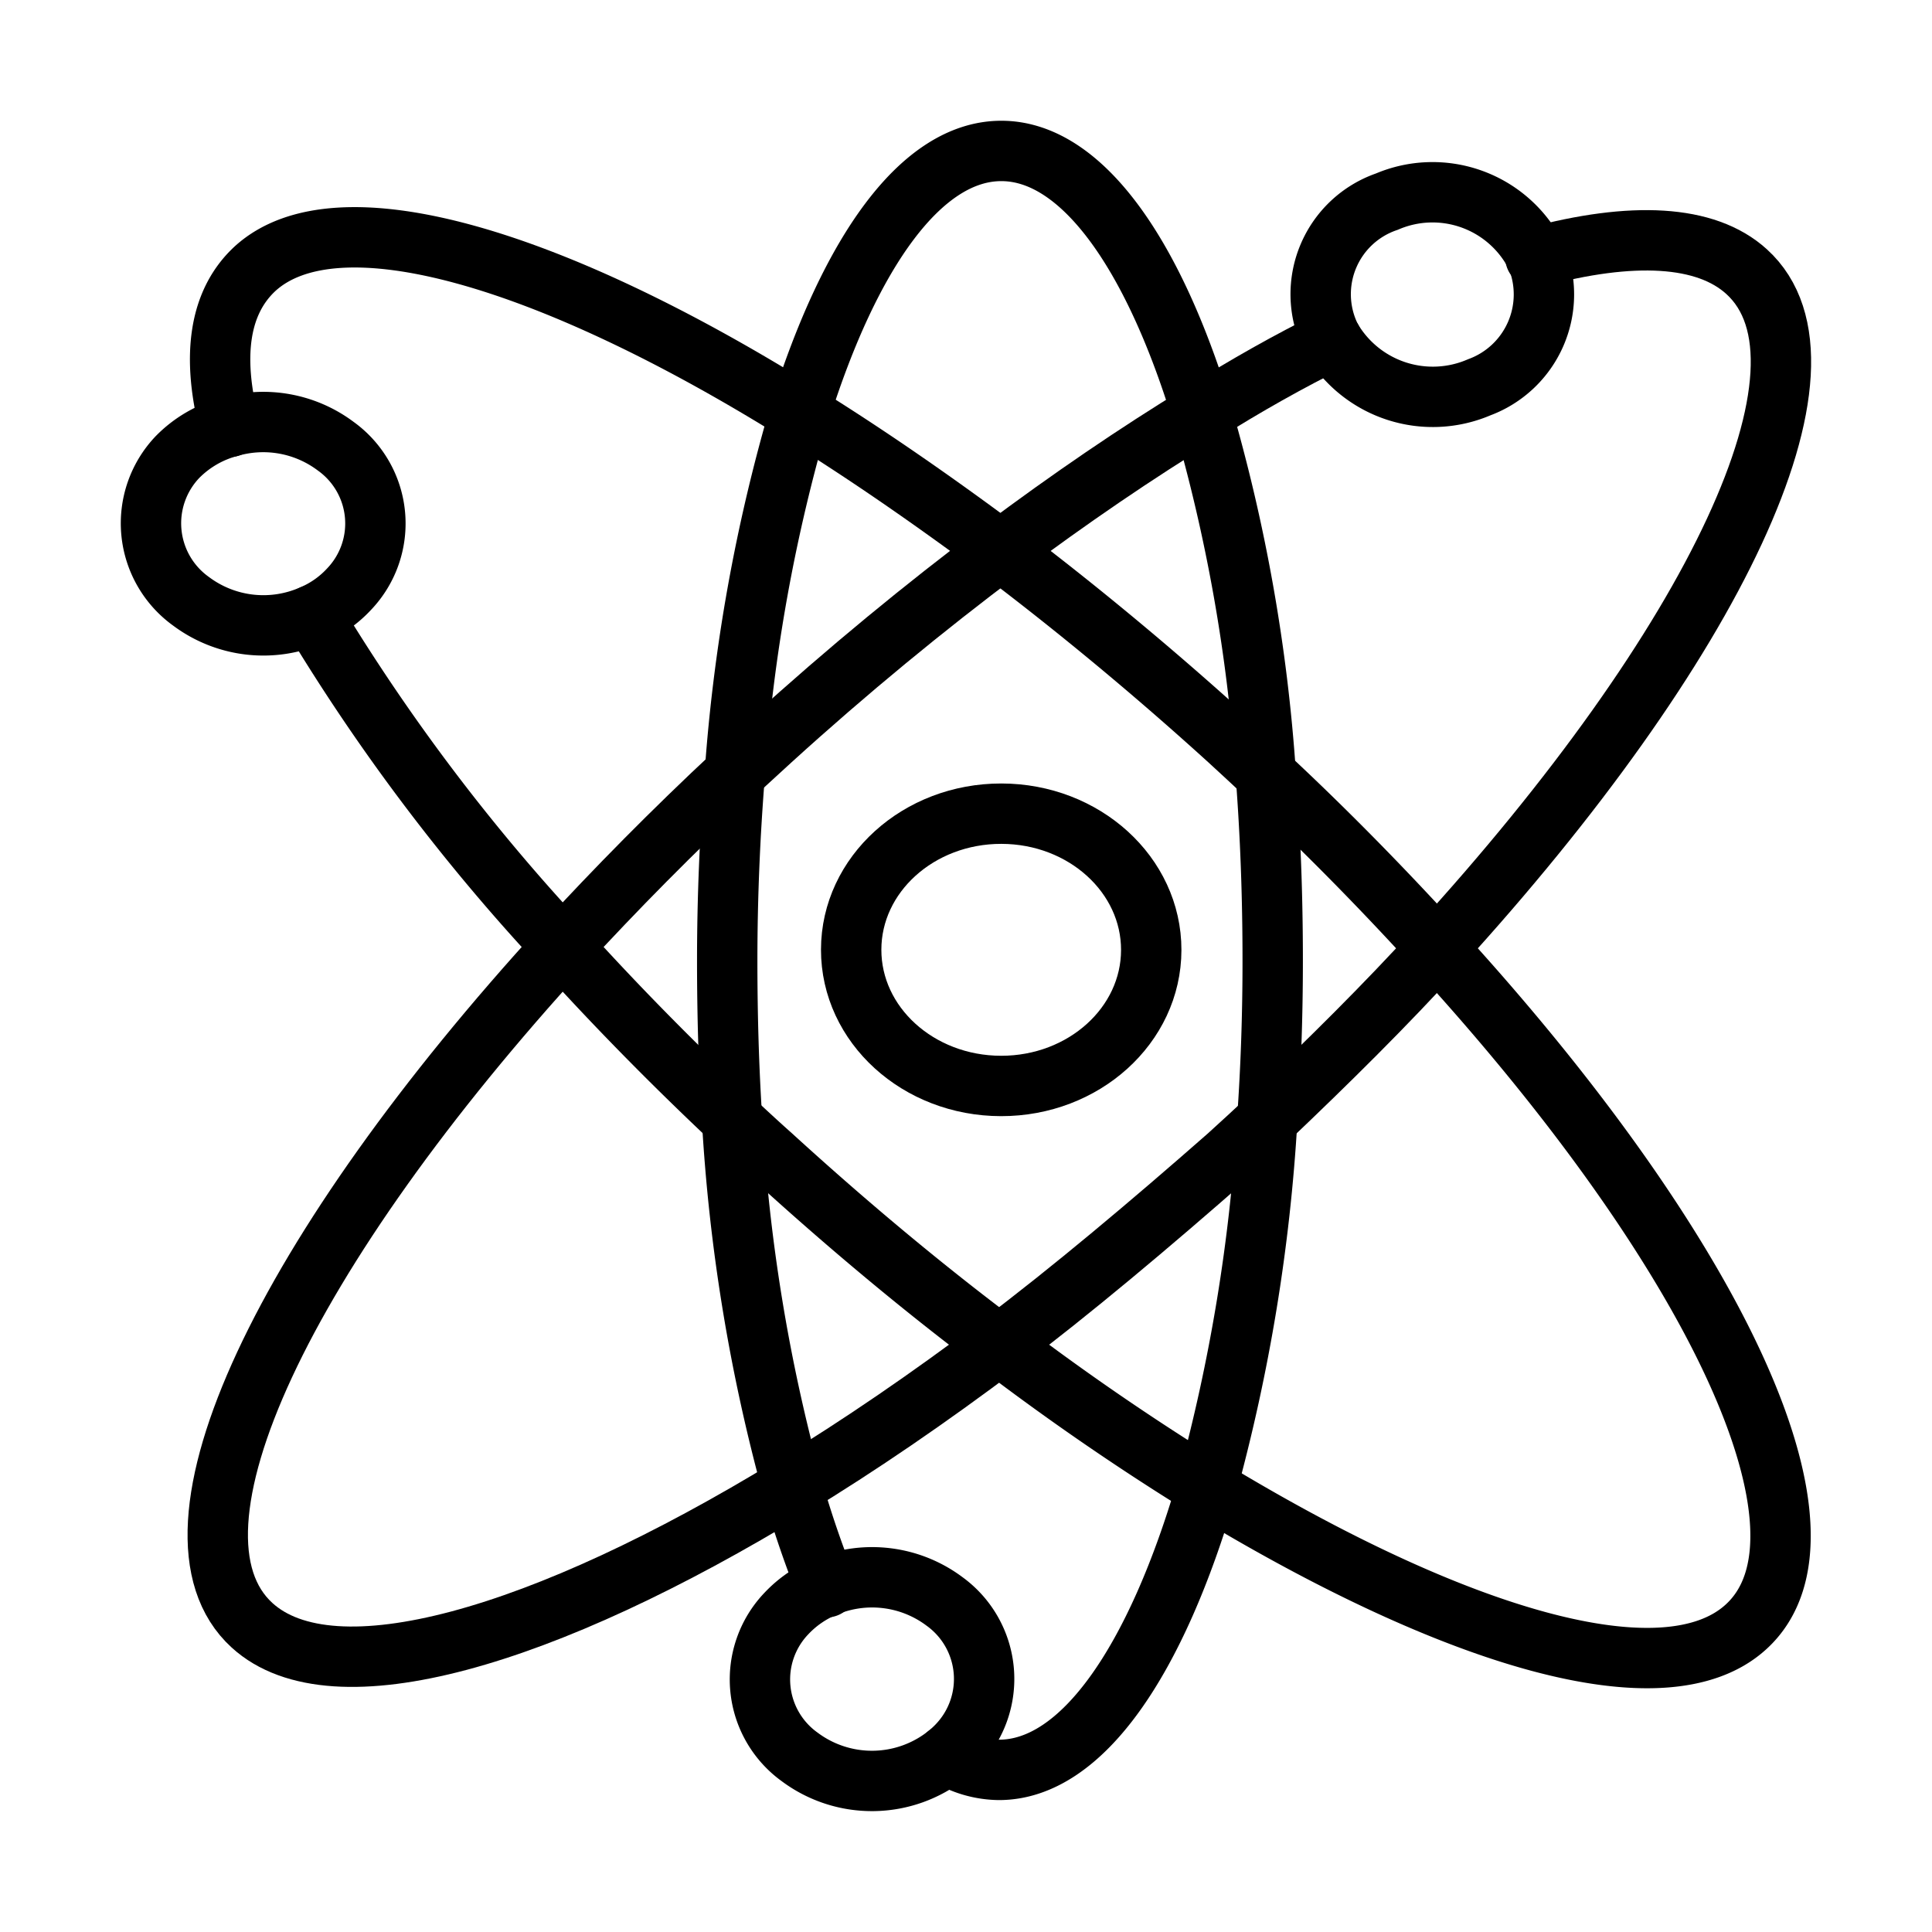 <?xml version="1.0" encoding="UTF-8"?>
<svg xmlns="http://www.w3.org/2000/svg" id="icons" viewBox="0 0 64 64">
  <defs>
    <style>.cls-1{fill:none;stroke:#000;stroke-linecap:round;stroke-linejoin:round;stroke-width:2px;}</style>
  </defs>
  <g id="_16" data-name="16">
    <path class="cls-1" d="M31.37,58.13a3.37,3.37,0,0,0,1.72.5c2.76,0,5.22-3.64,6.89-9.38a58.91,58.91,0,0,0,2-12.17c.12-1.7.18-3.46.18-5.25q0-3.21-.23-6.19a56.13,56.13,0,0,0-2.13-12C38.18,8.35,35.81,5,33.17,5s-5,3.33-6.67,8.65a56.73,56.73,0,0,0-2.16,12c-.16,2-.25,4.06-.25,6.18,0,1.8.05,3.54.16,5.25a58.53,58.53,0,0,0,2,12.19,33.57,33.57,0,0,0,1.13,3.31"></path>
    <path class="cls-1" d="M10.34,20.38a65.89,65.89,0,0,0,8.31,11c1.71,1.89,3.58,3.8,5.6,5.7.43.4.86.8,1.31,1.2,2.52,2.3,5.05,4.41,7.56,6.29,2.34,1.78,4.65,3.35,6.86,4.71,8.23,5,15.16,7.06,17.85,4.62,3.42-3.09-1-12.41-10.21-22.47-1.74-1.91-3.63-3.85-5.68-5.76-.39-.38-.8-.75-1.21-1.13-2.52-2.29-5.07-4.4-7.57-6.29-2.28-1.7-4.51-3.24-6.66-4.57C18.19,8.5,11.16,6.43,8.45,8.9,7.26,10,7,11.79,7.61,14.14"></path>
    <path class="cls-1" d="M44.13,11.26Q42,12.31,39.81,13.69c-2.15,1.31-4.38,2.83-6.65,4.53-2.52,1.89-5.09,4-7.62,6.3l-1.2,1.1c-2.05,1.91-3.95,3.84-5.69,5.73C9.44,41.41,4.94,50.73,8.35,53.84c2.69,2.45,9.63.44,17.89-4.6,2.22-1.35,4.53-2.93,6.88-4.7s5-4,7.55-6.24c.44-.4.89-.81,1.32-1.22,2-1.9,3.92-3.8,5.63-5.68C56.79,21.37,61.26,12.09,57.86,9c-1.35-1.23-3.8-1.34-7-.48"></path>
    <ellipse class="cls-1" cx="33.16" cy="31.47" rx="4.51" ry="4.97" transform="translate(1.65 64.58) rotate(-89.92)"></ellipse>
    <path class="cls-1" d="M44.06,11.13l.07.13A3.89,3.89,0,0,0,49,12.83,3.28,3.28,0,0,0,50.9,8.51l-.07-.13a3.84,3.84,0,0,0-4.89-1.7A3.24,3.24,0,0,0,44.06,11.13Z"></path>
    <path class="cls-1" d="M26.49,58.2a4,4,0,0,0,4.88-.07,3.49,3.49,0,0,0,.35-.32,3.17,3.17,0,0,0-.43-4.76,4,4,0,0,0-3.92-.5,3.7,3.7,0,0,0-1.32.9A3.16,3.16,0,0,0,26.49,58.2Z"></path>
    <path class="cls-1" d="M6.33,19.92a4,4,0,0,0,4,.46,3.56,3.56,0,0,0,1.23-.86,3.15,3.15,0,0,0-.44-4.74,4,4,0,0,0-3.52-.64,3.77,3.77,0,0,0-1.72,1A3.18,3.18,0,0,0,6.33,19.92Z"></path>
  </g>
</svg>
